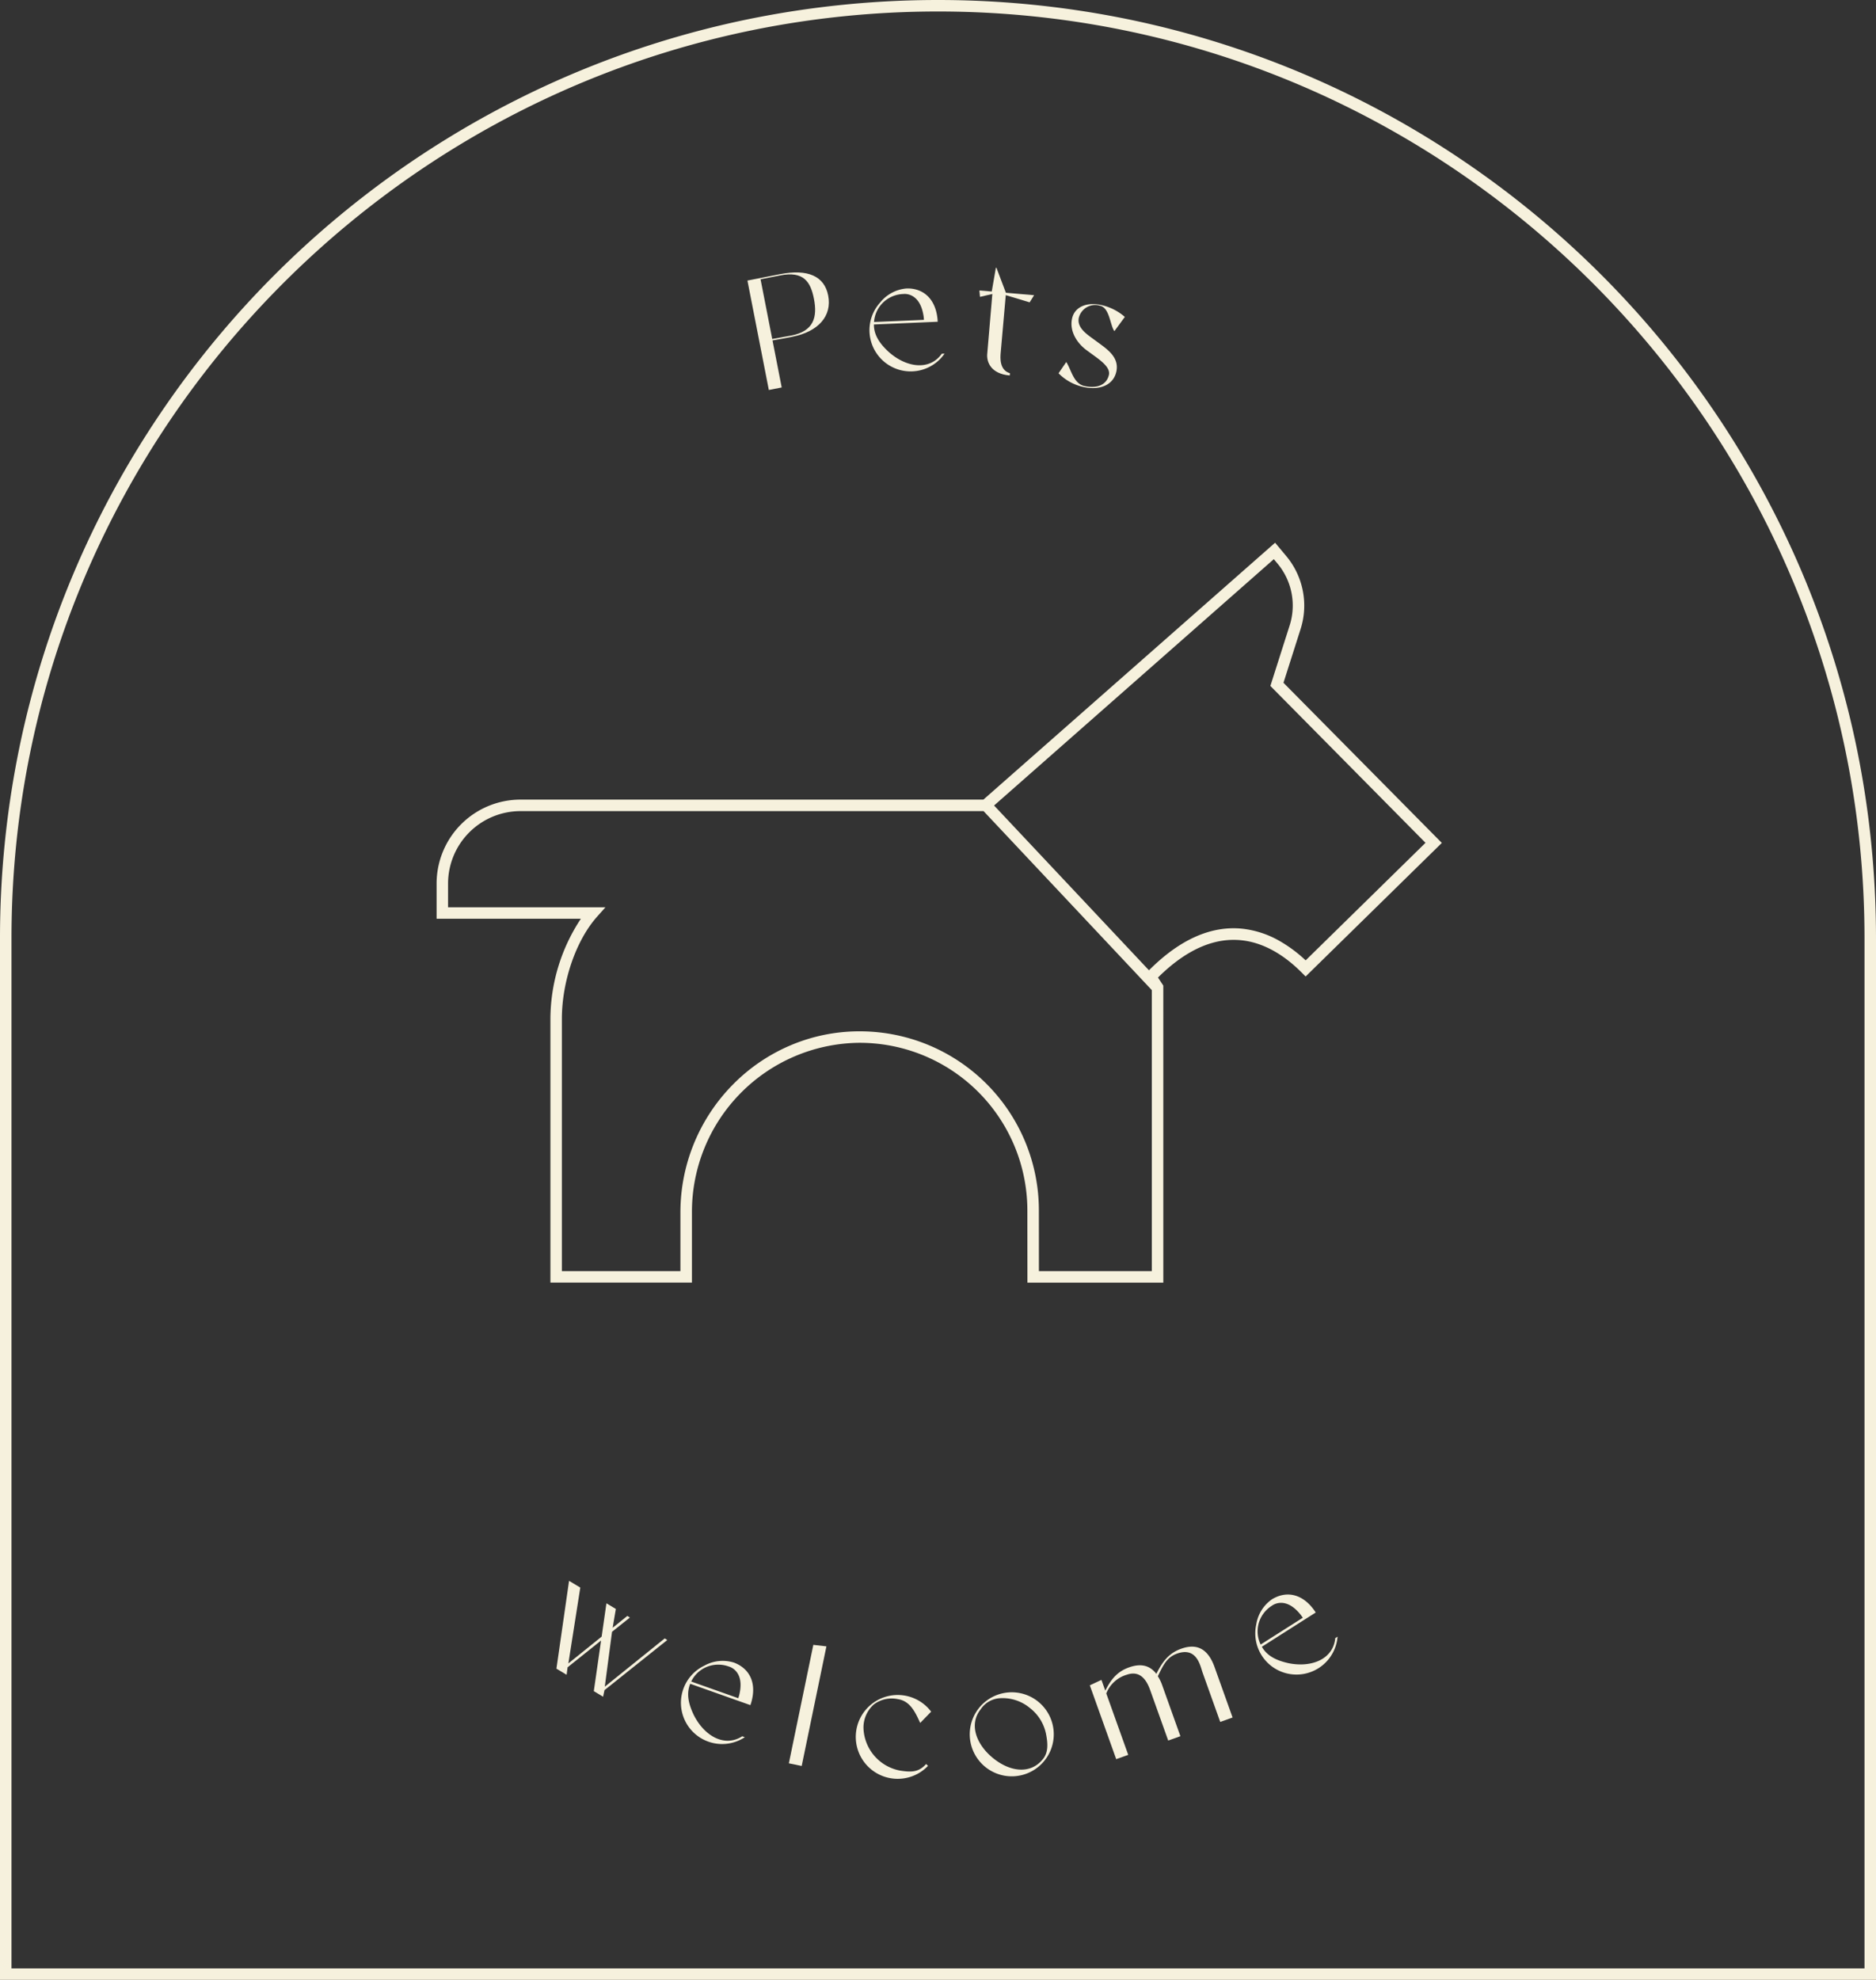 <svg xmlns="http://www.w3.org/2000/svg" width="326.328" height="344.319" viewBox="0 0 326.328 344.319"><rect x="0" y="0" width="326.328" height="344.319" fill="#333333" stroke="none"/><g transform="translate(-797 -3127.091)"><path d="M407.945,431.7H384.309l-.011-12.53a29.176,29.176,0,0,0-29.175-29.177h-.1a29.4,29.4,0,0,0-29.072,29.5v12.2h-24.62V385.827a31.781,31.781,0,0,1,5.294-17.405H281.534V362.3a14.6,14.6,0,0,1,14.6-14.6h80.513l50.744-44.676,1.949,2.334a13.423,13.423,0,0,1,2.485,12.678l-2.978,9.347,27.547,27.849L432.7,378.46l-.7-.7c-5.478-5.478-14.252-9.758-24.982.88l.924,1.4Zm-21.638-2h19.638V380.829L376.679,349.7h-80.55a12.609,12.609,0,0,0-12.6,12.6v4.124h27.375l-1.478,1.664c-3.651,4.112-6.1,11.242-6.1,17.741V429.7h20.62V419.5a31.617,31.617,0,0,1,9.067-22.184,31.094,31.094,0,0,1,9.871-6.791,30.611,30.611,0,0,1,12.128-2.528h.111A31.151,31.151,0,0,1,386.3,419.17Zm-7.8-80.975,26.943,28.657.042-.042c5.343-5.343,10.808-7.76,16.242-7.184a16.731,16.731,0,0,1,6.561,2.2,23.969,23.969,0,0,1,4.409,3.3l20.85-20.444-26.986-27.281,3.346-10.5a11.37,11.37,0,0,0-2.115-10.789l-.633-.758Z" transform="translate(591.412 2918.452)" fill="#f6f1dd"/><g transform="translate(927.015 3173.649)"><path d="M456.612,162.4c.7,3.555-1.708,6.288-6.23,7.173-.81.158-2.914.57-3.454.638l1.6,8.18-2.239.44L442.566,159.8l5.667-1.111C453.1,157.736,455.957,159.05,456.612,162.4Zm-6.4,6.958c3.9-.762,4.547-3.192,3.924-6.382-.588-3.005-1.834-4.855-5.859-4.068l-3.428.671,2.031,10.382Z" transform="translate(-442.566 -157.567)" fill="#f6f1dd"/><path d="M519.646,178.116a7.167,7.167,0,1,1-11.183-8.913,6.566,6.566,0,0,1,4.593-2.418v0a.994.994,0,0,1,.107,0c.034,0,.071,0,.1,0,.063,0,.127,0,.189,0,.01,0,.016,0,.022,0,2.76.134,4.635,2.054,4.947,5.356.012.141.022.286.031.433l-11.1.476c0,1.828.972,3.3,2.6,4.795,2.9,2.562,6.606,3.192,8.8.8a4.531,4.531,0,0,0,.407-.508Zm-10.911-8.665a5.22,5.22,0,0,0-1.359,3.166l8.679-.372c0-.057-.008-.113-.014-.17a.153.153,0,0,0,0-.034,4.89,4.89,0,0,0-.054-.492.787.787,0,0,0-.018-.1c-.686-4.124-3.488-3.7-3.488-3.7a5.3,5.3,0,0,0-3.743,1.7Z" transform="translate(-485.353 -163.177)" fill="#f6f1dd"/><path d="M568.829,160.686l-.889,10.084c-.065.752-.234,2.971,1.617,3.495l-.033.385-.047,0c-3.132-.272-4.053-2.241-3.861-3.865l.877-10.3-2.152.5-.1-1.11,2.15.18.716-4.134.1.009,1.644,4.339,4.907.426-.775,1.243Z" transform="translate(-523.891 -155.915)" fill="#f6f1dd"/><path d="M615.821,186.7c-.493,2.319-2.8,3.325-5.67,2.715a8.62,8.62,0,0,1-4.389-2.4l1.343-1.96c.882,1.359,1.252,3.771,3.18,4.181,2.162.46,3.8-.168,4.229-1.9.332-1.341-1.445-2.565-2.931-3.643l-.942-.69c-1.672-1.227-3-3.294-2.535-5.483.443-2.083,2.579-2.909,5.027-2.389a9.3,9.3,0,0,1,4.159,2.083l-1.813,2.473c-.75-.95-.811-4.058-2.5-4.418a2.933,2.933,0,0,0-3.691,2.093c-.366,1.719,1.383,2.855,2.629,3.772l.942.689C614.433,182.976,616.318,184.357,615.821,186.7Z" transform="translate(-551.644 -168.657)" fill="#f6f1dd"/></g><g transform="translate(893.791 3402.012)"><path d="M350.737,863.574l-.242,1.145-1.615-.971,1.263-8.8-5.822,4.649-.173,1.307-1.77-1.064,2.195-15.275,1.954,1.175-2.072,13.186,5.787-4.66.832-5.792,1.639.985-.556,3.266,2.553-2.057.444.281-3.106,2.48-1.258,9.542,10.423-8.394.443.281Z" transform="translate(-342.378 -844.563)" fill="#f6f1dd"/><path d="M418.8,899.79a7.167,7.167,0,1,1-7.043-12.446,6.567,6.567,0,0,1,5.164-.527v0a1.027,1.027,0,0,1,.1.038c.031.015.065.027.1.041.059.024.116.051.174.075.009,0,.014.008.02.01,2.51,1.156,3.531,3.637,2.588,6.817-.041.135-.086.273-.133.414L409.3,890.5c-.686,1.694-.333,3.429.616,5.417,1.733,3.461,4.936,5.429,7.866,4.028a4.5,4.5,0,0,0,.566-.32Zm-6.884-12.114a5.222,5.222,0,0,0-2.444,2.429l8.19,2.9c.019-.054.035-.108.051-.163a.155.155,0,0,0,.009-.032,4.891,4.891,0,0,0,.133-.477.732.732,0,0,0,.022-.1c.9-4.081-1.854-4.733-1.854-4.733a5.3,5.3,0,0,0-4.106.177Z" transform="translate(-386.029 -872.593)" fill="#f6f1dd"/><path d="M470.834,878.4l-4.3,20.8-2.234-.461,4.257-20.6,2.169.247Z" transform="translate(-423.871 -867.001)" fill="#f6f1dd"/><path d="M511.968,916.759l-.112.113c-.118.119-.243.235-.372.348a7.291,7.291,0,1,1,.707-10.288c.079.09.156.183.226.275l.1.124-1.909,1.964c-.79-1.714-1.681-3.791-3.836-4.131a5.177,5.177,0,0,0-4.226.91,5.373,5.373,0,0,0-1.8,4.206,7.8,7.8,0,0,0,6.363,7.3c1.667.256,2.9.328,4.081-.7q.179-.155.341-.327l.113-.121Z" transform="translate(-447.333 -884.578)" fill="#f6f1dd"/><path d="M573.755,909.51a7.307,7.307,0,1,1-2.7-4.9A7.307,7.307,0,0,1,573.755,909.51Zm-1.851,5.137c1-1.247.865-2.805.53-4.485a7.6,7.6,0,0,0-2.774-4.408,7.413,7.413,0,0,0-5.392-1.7,4.335,4.335,0,0,0-3.19,1.929c-2.067,2.583-.792,6.109,2.237,8.533s6.519,2.711,8.586.127Z" transform="translate(-487.29 -883.626)" fill="#f6f1dd"/><path d="M643.856,882.634l3.138,8.777-2.149.768-3.066-8.576c-.394-1.1-.977-4.547-4.438-3.31-1.68.6-2.333,1.8-3.348,3.944a7.412,7.412,0,0,1,.785,1.642l3.138,8.779-2.12.758-3.066-8.576c-.394-1.1-1.364-3.816-4.1-2.883a5.51,5.51,0,0,0-3.609,3.264l3.819,10.683-2.092.748-4.589-12.84,1.925-.9.1-.035.667,1.864c1.043-2.069,2.143-3.34,4.125-4.048,2.031-.726,3.6-.382,4.759,1.127,1.1-2.23,2.238-3.628,4.319-4.372C640.782,878.473,642.715,879.451,643.856,882.634Z" transform="translate(-529.377 -867.639)" fill="#f6f1dd"/><path d="M723.276,859.064a7.168,7.168,0,1,1-14.142-2.13,6.566,6.566,0,0,1,2.77-4.391l0,0a1,1,0,0,1,.092-.055c.031-.016.061-.035.092-.05.055-.032.111-.06.166-.091.008-.005.015-.006.02-.009,2.458-1.263,5.042-.537,6.963,2.166.081.116.161.236.243.36l-9.375,5.96c.911,1.585,2.494,2.377,4.645,2.855,3.793.77,7.318-.538,8.022-3.709a4.522,4.522,0,0,0,.1-.643Zm-13.783-2.051a5.223,5.223,0,0,0,.406,3.422l7.333-4.662c-.031-.048-.064-.094-.1-.14a.17.17,0,0,0-.02-.027,4.839,4.839,0,0,0-.294-.4.707.707,0,0,0-.065-.078c-2.656-3.229-4.87-1.459-4.87-1.459a5.3,5.3,0,0,0-2.393,3.341Z" transform="translate(-587.4 -849.355)" fill="#f6f1dd"/></g><path d="M53.514,361.85h-1V180.7a164.363,164.363,0,0,1,3.315-32.882A162.276,162.276,0,0,1,80.38,89.468a163.637,163.637,0,0,1,71.786-59.114A162.347,162.347,0,0,1,182.8,20.846a164.745,164.745,0,0,1,65.764,0A162.276,162.276,0,0,1,306.905,45.4a163.637,163.637,0,0,1,59.114,71.786,162.347,162.347,0,0,1,9.508,30.629,164.362,164.362,0,0,1,3.315,32.882V361.847h-1ZM215.678,19.531c-88.866,0-161.164,72.3-161.164,161.164V359.85l322.328,0V180.7C376.842,91.829,304.544,19.531,215.678,19.531Z" transform="translate(744.486 3109.56)" fill="#f6f1dd"/></g></svg>